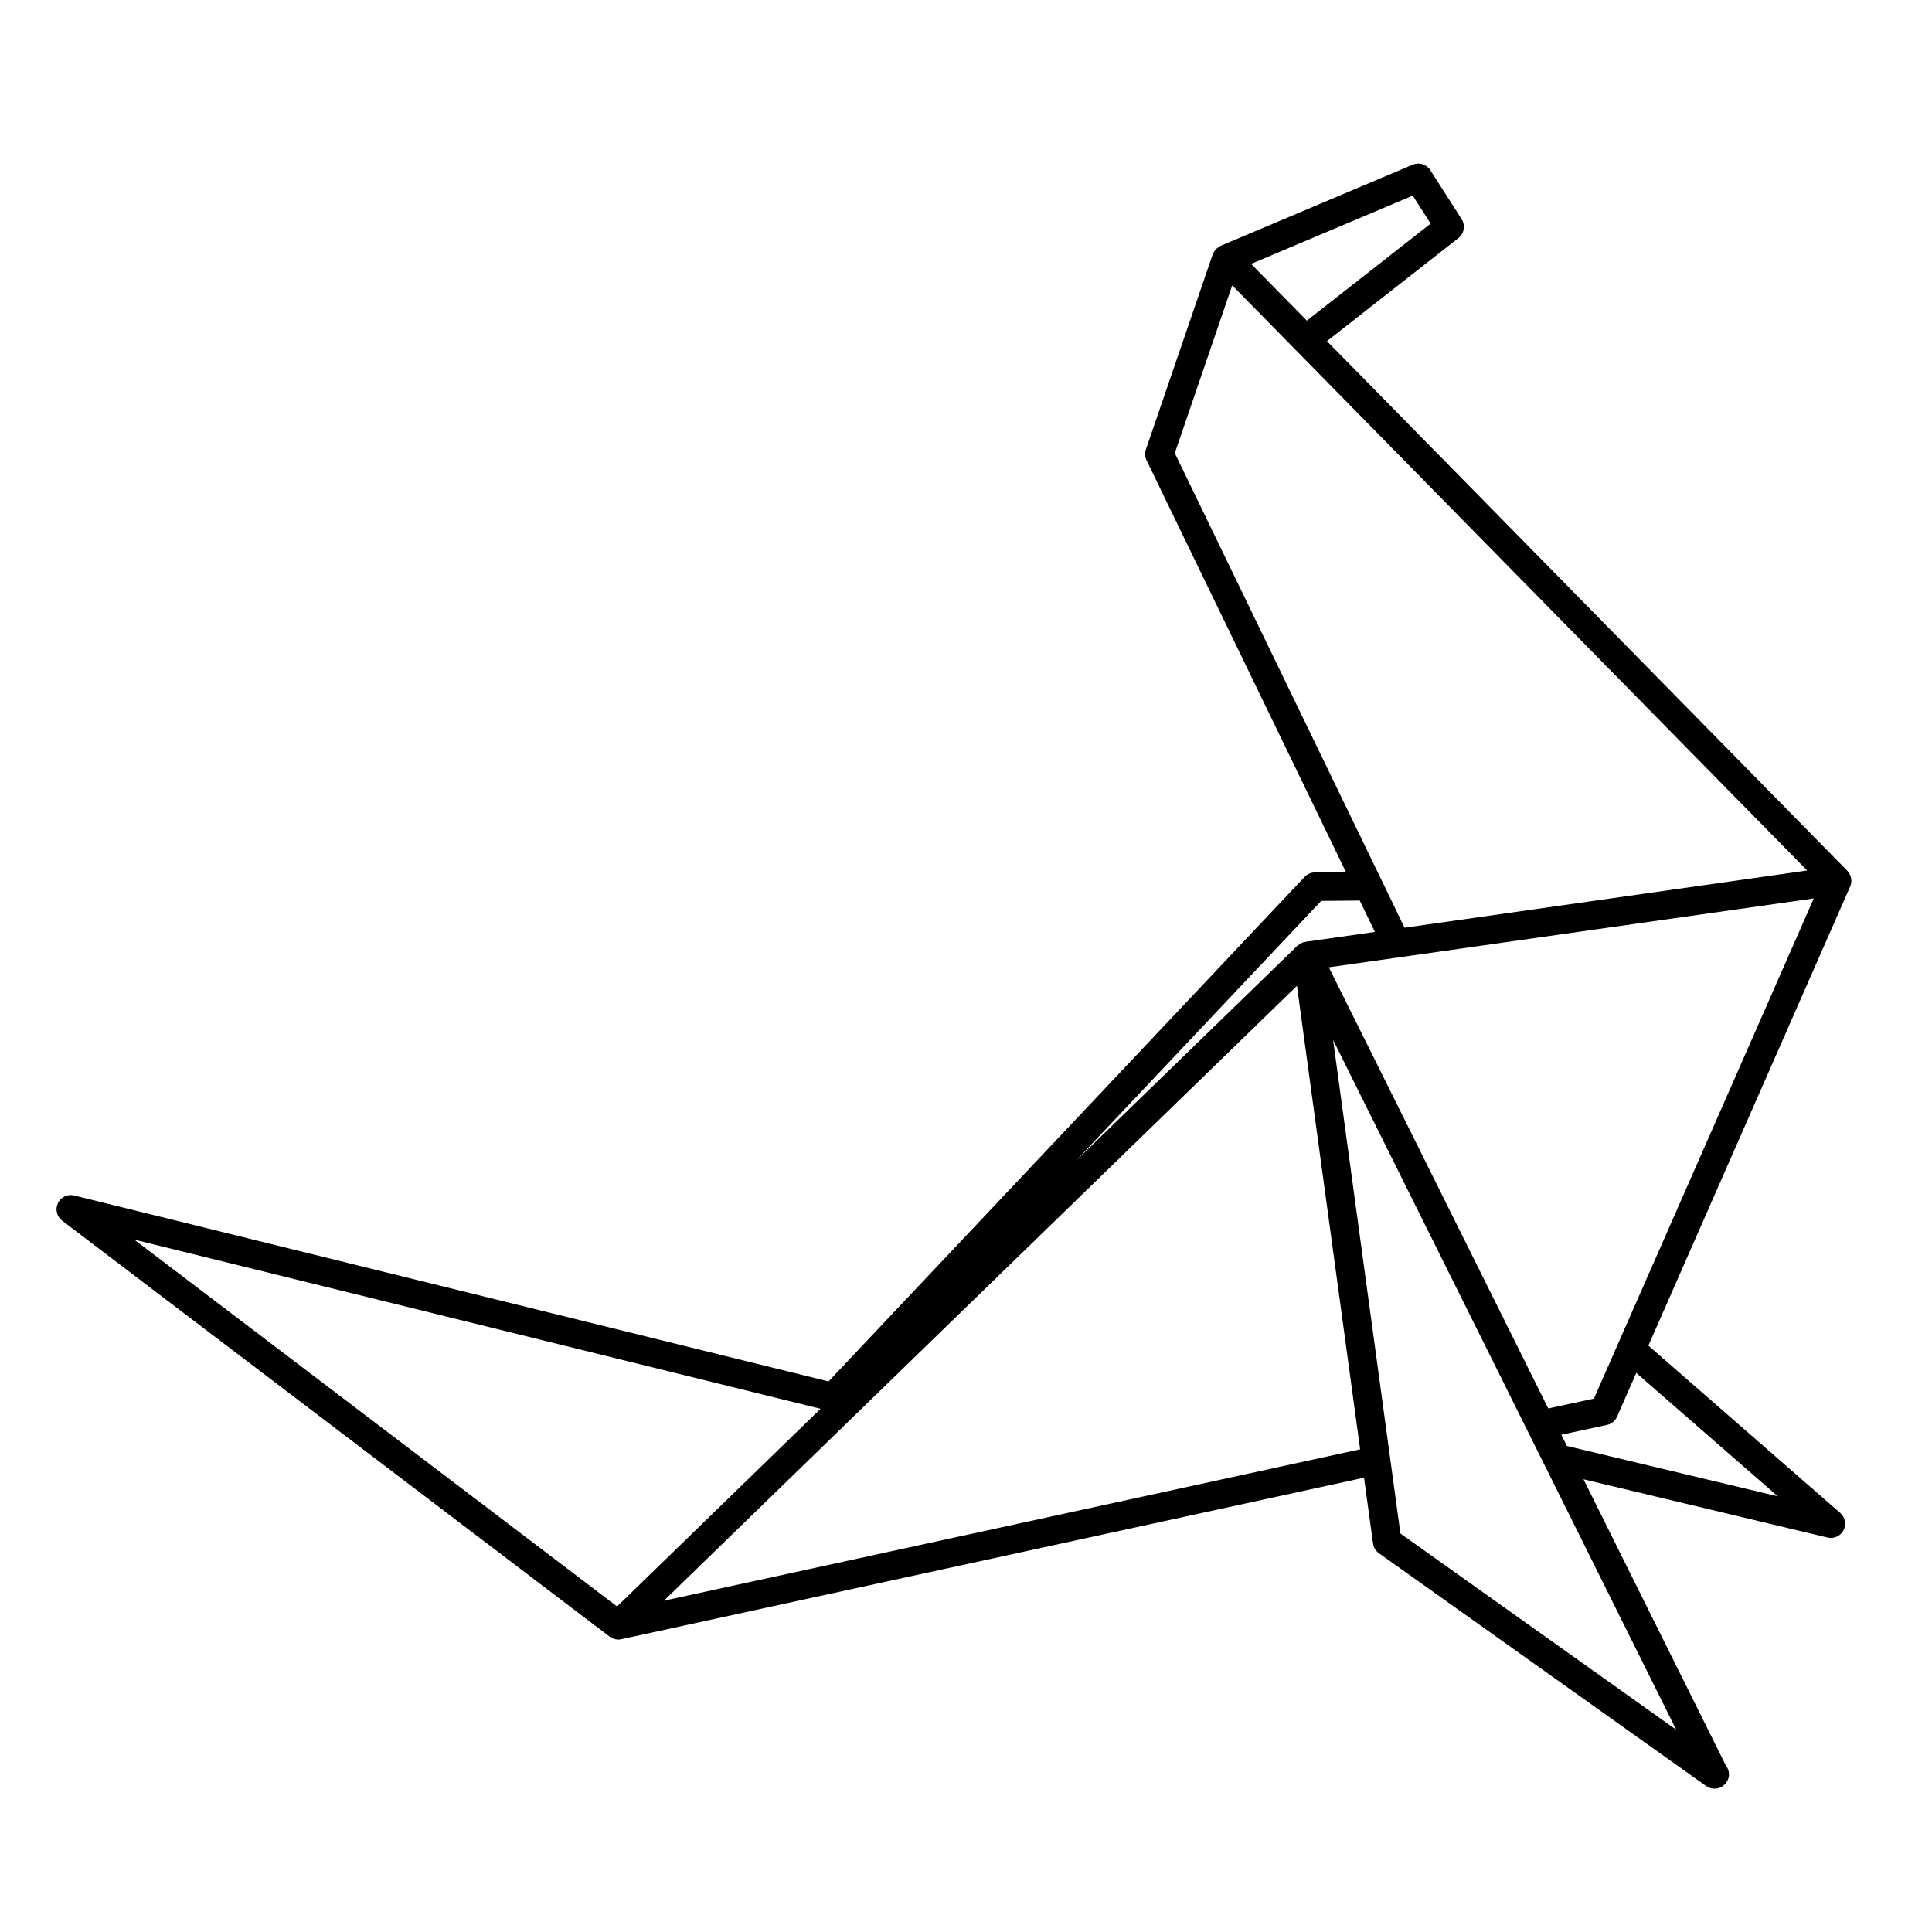<?xml version="1.0" encoding="UTF-8"?>
<!-- Uploaded to: ICON Repo, www.svgrepo.com, Generator: ICON Repo Mixer Tools -->
<svg fill="#000000" width="800px" height="800px" version="1.1" viewBox="144 144 512 512" xmlns="http://www.w3.org/2000/svg">
 <path d="m634.42 376.21c-0.039-0.117-0.082-0.227-0.133-0.336-0.152-0.348-0.348-0.672-0.609-0.961-0.035-0.039-0.055-0.09-0.098-0.125-0.012-0.012-0.02-0.023-0.031-0.035l-137.89-140.35 34.84-27.312c1.531-1.203 1.898-3.371 0.852-5.012l-8.312-12.984c-0.992-1.551-2.957-2.16-4.648-1.445l-50.898 21.488c-0.289 0.121-0.504 0.328-0.746 0.516-0.117 0.09-0.258 0.145-0.367 0.25-0.418 0.402-0.734 0.883-0.941 1.414-0.012 0.031-0.039 0.047-0.051 0.074l-17.715 51.727c-0.316 0.945-0.258 1.977 0.176 2.871l52.852 109.14-8.246 0.074c-1.027 0.012-2.004 0.438-2.715 1.184l-126.17 133.71-199.91-49.281c-1.754-0.438-3.543 0.418-4.312 2.039-0.77 1.613-0.301 3.551 1.125 4.637l145.08 110.23c0.176 0.133 0.383 0.203 0.574 0.301 0.121 0.07 0.23 0.152 0.359 0.203 0.047 0.016 0.086 0.047 0.125 0.055 0.398 0.137 0.812 0.215 1.223 0.215 0.262-0.004 0.527-0.031 0.801-0.09l196.85-42.805 2.383 17.438c0.137 1.031 0.707 1.969 1.559 2.57l86.699 61.695c0.66 0.473 1.426 0.707 2.195 0.707h0.051c1.949 0.031 3.828-1.676 3.828-3.777 0-0.902-0.312-1.727-0.84-2.379l-37.719-75.836 64.68 15.445c0.293 0.07 0.586 0.102 0.875 0.102 1.387 0 2.699-0.766 3.356-2.047 0.797-1.547 0.438-3.438-0.871-4.574l-50.844-44.34 53.488-121.7c0.016-0.039 0.012-0.082 0.023-0.121 0.023-0.066 0.074-0.121 0.098-0.188 0.121-0.363 0.176-0.734 0.188-1.109 0.004-0.074-0.016-0.152-0.02-0.227-0.016-0.359-0.082-0.707-0.191-1.055zm-68.016 138.44-12.098 2.609-58.148-116.91 17.961-2.551c0.301-0.004 0.598-0.047 0.902-0.125l109.65-15.578zm-48.008-318.8 4.742 7.406-32.809 25.715-14.777-15.039zm-47.844 23.777 152.37 155.07-106.69 15.16-60.898-125.77zm23.586 163.12 10.207-0.09 4.027 8.316-18.453 2.625c-0.109 0.016-0.211 0.07-0.316 0.102-0.09 0.02-0.176 0.004-0.262 0.031-0.086 0.023-0.152 0.09-0.23 0.121-0.242 0.09-0.457 0.211-0.672 0.348-0.152 0.098-0.301 0.188-0.434 0.301-0.059 0.051-0.125 0.082-0.188 0.133l-58.668 56.965zm-132.68 134.6-53.93 52.379-127.95-97.215zm-41.512 50.855 167.76-162.95 16.746 122.83zm195.18-17.809-17.84-130.8 51.723 103.99 4.352 8.746c0.02 0.051 0.039 0.102 0.07 0.141l34.773 69.922zm100.01-9.852-55.887-13.344-1.477-2.969 12.105-2.613c1.184-0.258 2.176-1.062 2.66-2.176l5.098-11.598z"/>
</svg>